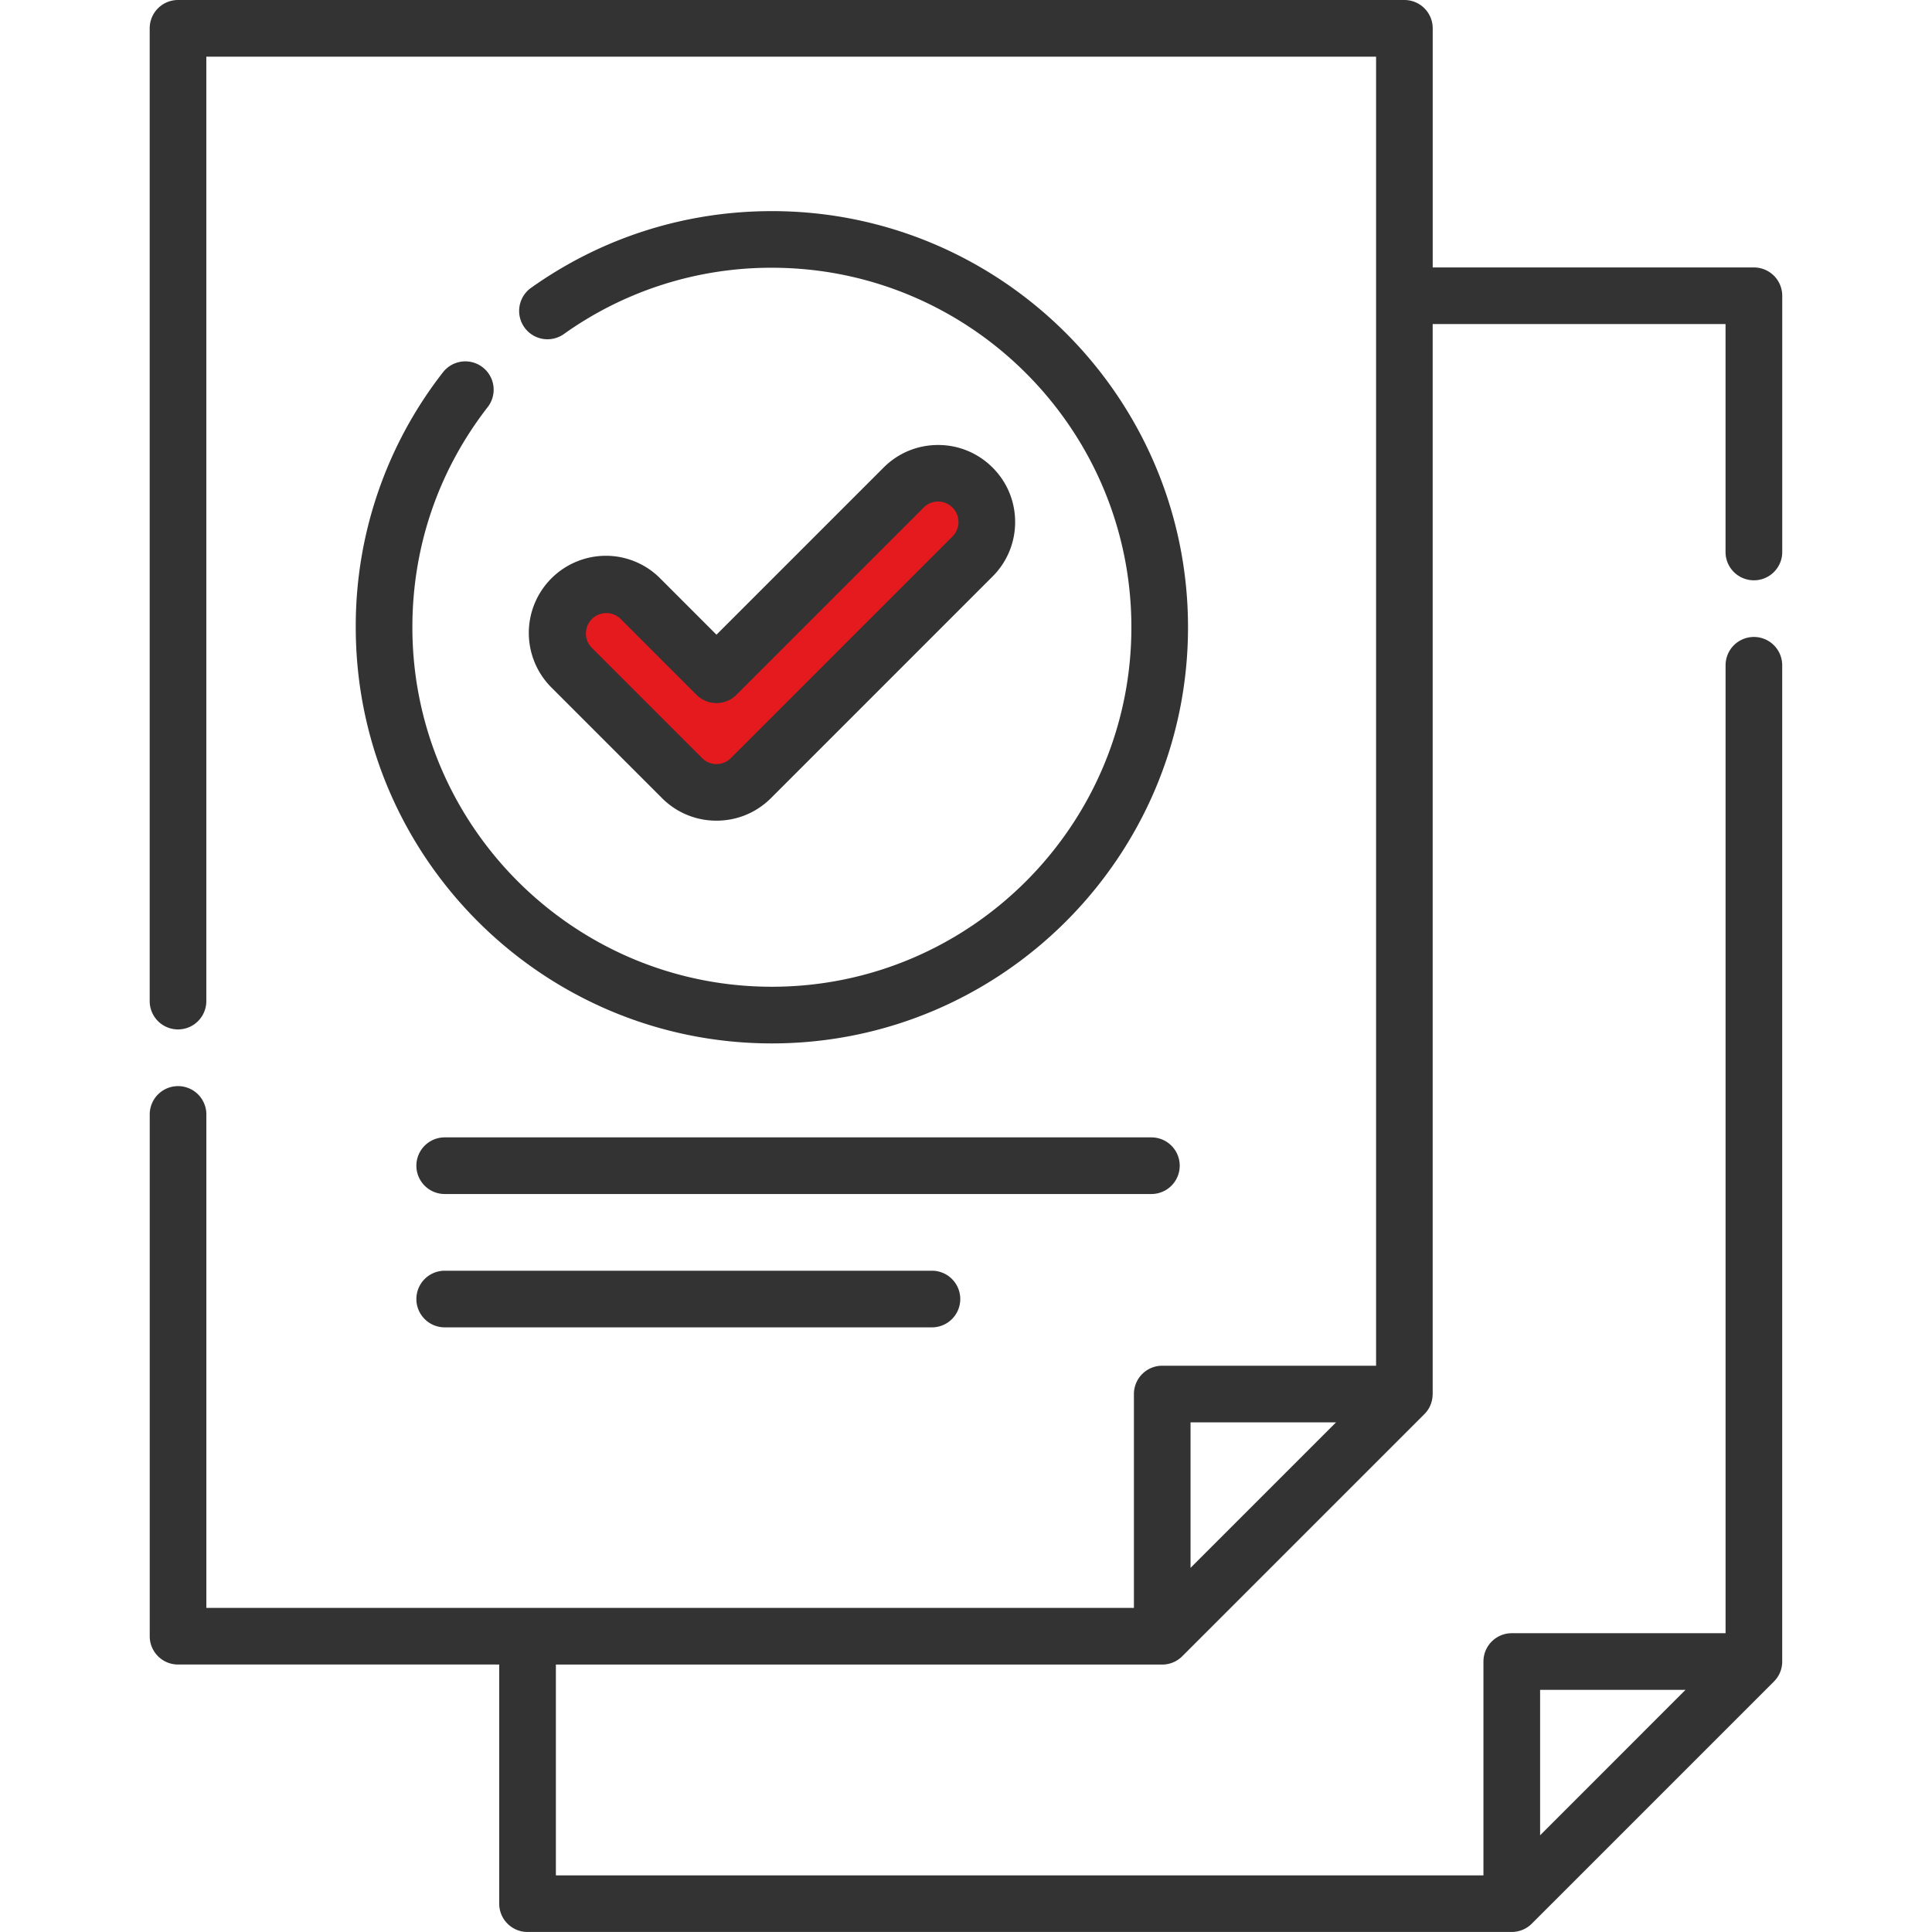<svg viewBox="0 0 58 58" fill="none" xmlns="http://www.w3.org/2000/svg"><path d="M17 19.5l.5-2h1l3 3 2.5-2.249L26.5 15l2-1 1 1v2L24 22l-2.5 2-1.5-1.5-3-3z" fill="#E51A1E"/><path d="M34.566 34.145H13.35a.85.85 0 100 1.7h21.216a.85.85 0 100-1.7zM27.978 38.148H13.35a.85.85 0 100 1.7h14.628a.85.85 0 000-1.7z" fill="#333"/><path d="M52.654 17.421c.47 0 .85-.38.85-.85V8.879a.85.85 0 00-.85-.85h-9.643V.85a.85.85 0 00-.85-.85H5.344a.85.85 0 00-.85.85v29.204a.85.85 0 001.7 0V1.701h35.117V41h-6.42a.85.85 0 00-.85.85v6.42H6.195V33.456a.85.85 0 00-1.7 0V49.12c0 .47.38.85.85.85h9.642v7.179c0 .47.381.85.85.85h29.548l.02-.001c.02 0 .042-.001.062-.003l.049-.007.033-.005.05-.013.03-.007.049-.017.03-.011.045-.021.03-.014.046-.028.026-.015a.87.87 0 00.06-.044l.007-.006a.834.834 0 00.063-.057l7.27-7.27a.852.852 0 00.15-.202c0-.001 0-.003.002-.004a.835.835 0 00.08-.23.847.847 0 00.016-.136V19.972a.85.85 0 10-1.7 0V49.03h-6.419a.85.85 0 00-.85.85v6.42H16.688v-6.328H34.91l.063-.004.048-.007.034-.005.05-.013.03-.007.048-.017.03-.011c.016-.006.03-.014.045-.021l.03-.014.047-.028.025-.015a.808.808 0 00.06-.044l.008-.006a.854.854 0 00.063-.057l7.27-7.27a.854.854 0 00.15-.202l.001-.004a.844.844 0 00.096-.366l.002-.029V9.729h8.792v6.842c0 .47.381.85.851.85zm-6.42 33.309h4.367l-4.366 4.367V50.73zm-10.493-3.662v-4.367h4.367l-4.367 4.367z" fill="#333"/><path d="M29.797 14.036a2.298 2.298 0 00-1.635-.677c-.618 0-1.199.24-1.636.678l-5.017 5.017-1.69-1.691a2.298 2.298 0 00-1.636-.678 2.316 2.316 0 00-1.635 3.948l3.326 3.327a2.298 2.298 0 001.635.677c.618 0 1.199-.24 1.636-.677l6.652-6.653a2.298 2.298 0 00.678-1.635c0-.618-.24-1.199-.678-1.636zm-1.202 2.069l-6.653 6.652a.608.608 0 01-.866 0l-3.326-3.326a.613.613 0 01.866-.866l2.292 2.293a.85.85 0 001.202 0l5.619-5.62a.608.608 0 01.866 0c.115.117.179.27.179.434a.607.607 0 01-.18.433z" fill="#333"/><path d="M23.172 6.338c-2.609 0-5.109.797-7.229 2.303a.85.85 0 00.985 1.387 10.718 10.718 0 016.244-1.99c5.951 0 10.793 4.842 10.793 10.793 0 5.95-4.842 10.792-10.793 10.792-5.95 0-10.792-4.841-10.792-10.792 0-2.419.782-4.705 2.261-6.61a.85.85 0 10-1.343-1.044 12.372 12.372 0 00-2.618 7.654c0 6.889 5.604 12.493 12.492 12.493 6.889 0 12.493-5.604 12.493-12.493 0-6.888-5.604-12.493-12.493-12.493z" fill="#333"/></svg>